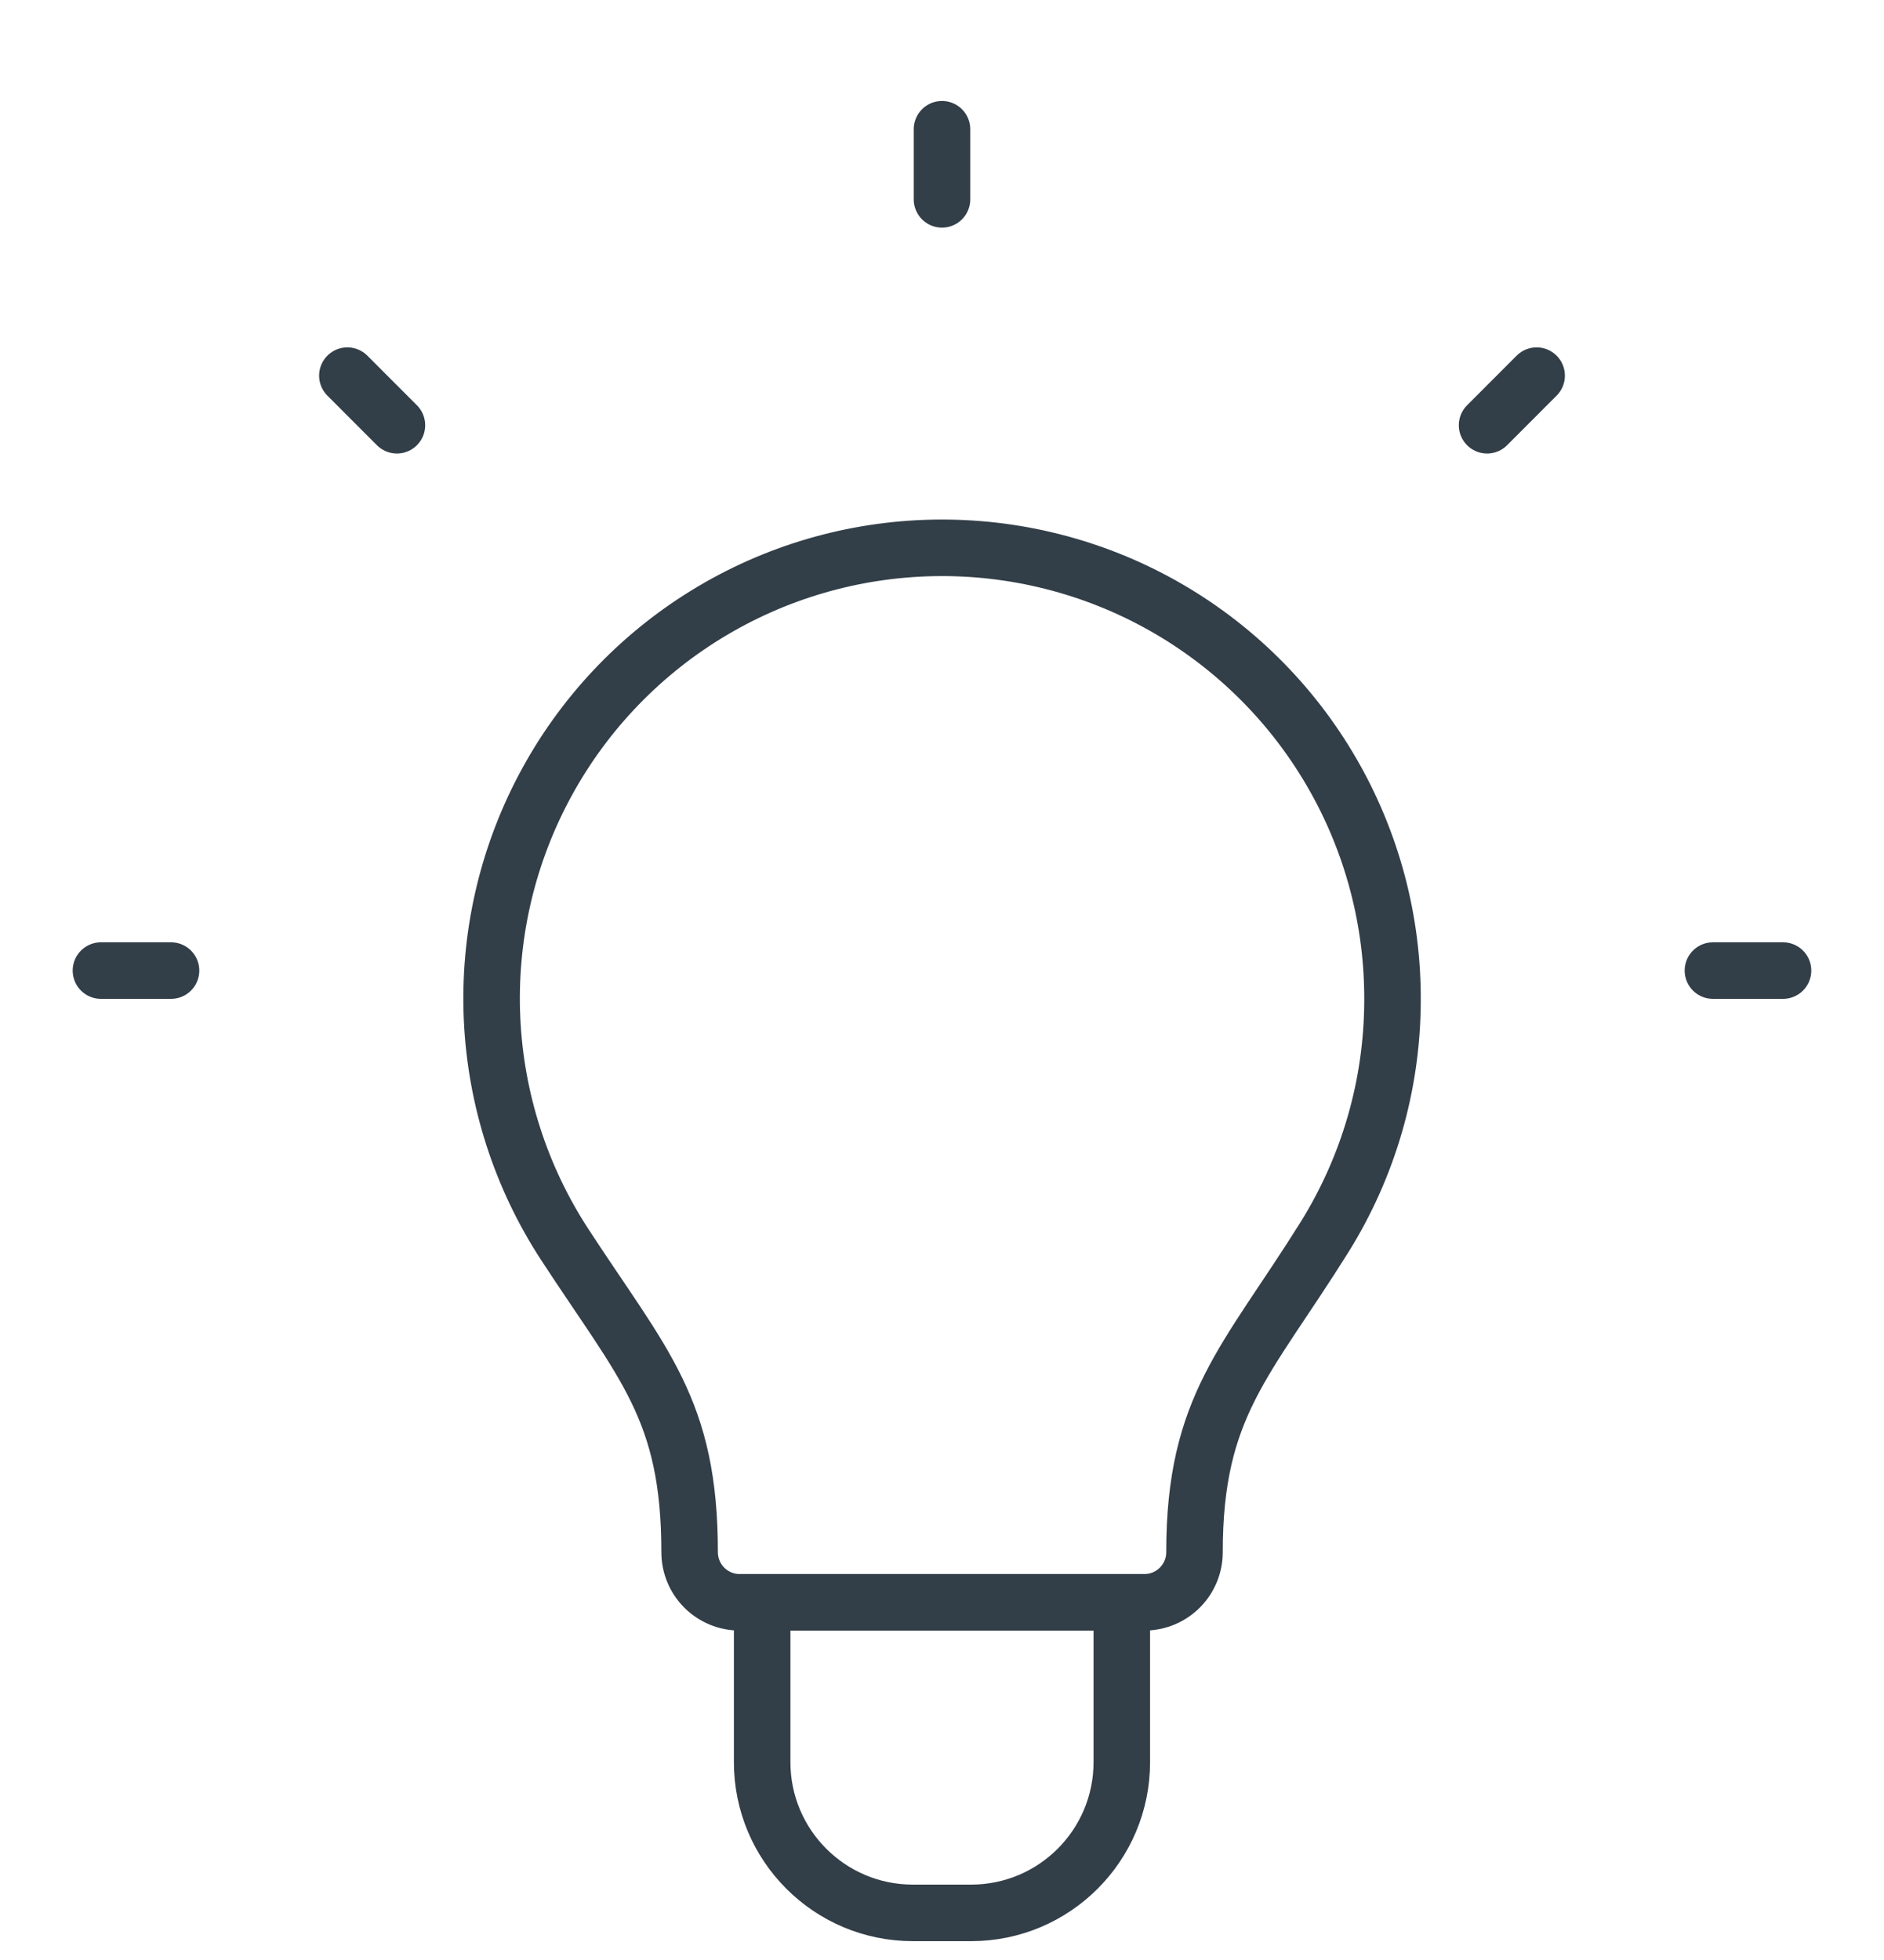 <svg width="50" height="52" viewBox="0 0 50 52" fill="none" xmlns="http://www.w3.org/2000/svg">
<path d="M9.219 9.966L10.534 11.282" stroke="#323E48" stroke-width="1.5" stroke-linecap="round" stroke-linejoin="round"/>
<path d="M25 3.429L25 5.289" stroke="#323E48" stroke-width="1.5" stroke-linecap="round" stroke-linejoin="round"/>
<path d="M47.32 25.75L45.46 25.75" stroke="#323E48" stroke-width="1.5" stroke-linecap="round" stroke-linejoin="round"/>
<path d="M4.539 25.75L2.679 25.75" stroke="#323E48" stroke-width="1.5" stroke-linecap="round" stroke-linejoin="round"/>
<path d="M40.781 9.966L39.466 11.282" stroke="#323E48" stroke-width="1.5" stroke-linecap="round" stroke-linejoin="round"/>
<path d="M36.956 26.571C36.971 24.437 36.414 22.338 35.343 20.492C34.273 18.646 32.728 17.12 30.869 16.072C29.01 15.025 26.904 14.495 24.771 14.536C22.637 14.577 20.553 15.188 18.736 16.307C16.919 17.425 15.434 19.01 14.436 20.896C13.437 22.782 12.962 24.901 13.059 27.032C13.156 29.164 13.822 31.231 14.988 33.018C17.07 36.21 18.302 37.383 18.302 41.182C18.302 41.534 18.442 41.872 18.691 42.121C18.94 42.37 19.278 42.51 19.63 42.51H30.372C30.724 42.51 31.062 42.37 31.311 42.121C31.561 41.872 31.701 41.534 31.701 41.182C31.701 37.292 33.079 36.137 35.147 32.829C36.32 30.951 36.947 28.784 36.956 26.571Z" stroke="#323E48" stroke-width="1.5" stroke-linecap="round" stroke-linejoin="round"/>
<path d="M20.227 42.51H29.772V46.75C29.772 48.959 27.982 50.75 25.772 50.75H24.227C22.017 50.75 20.227 48.959 20.227 46.75V42.51Z" stroke="#323E48" stroke-width="1.5"/>
</svg>
